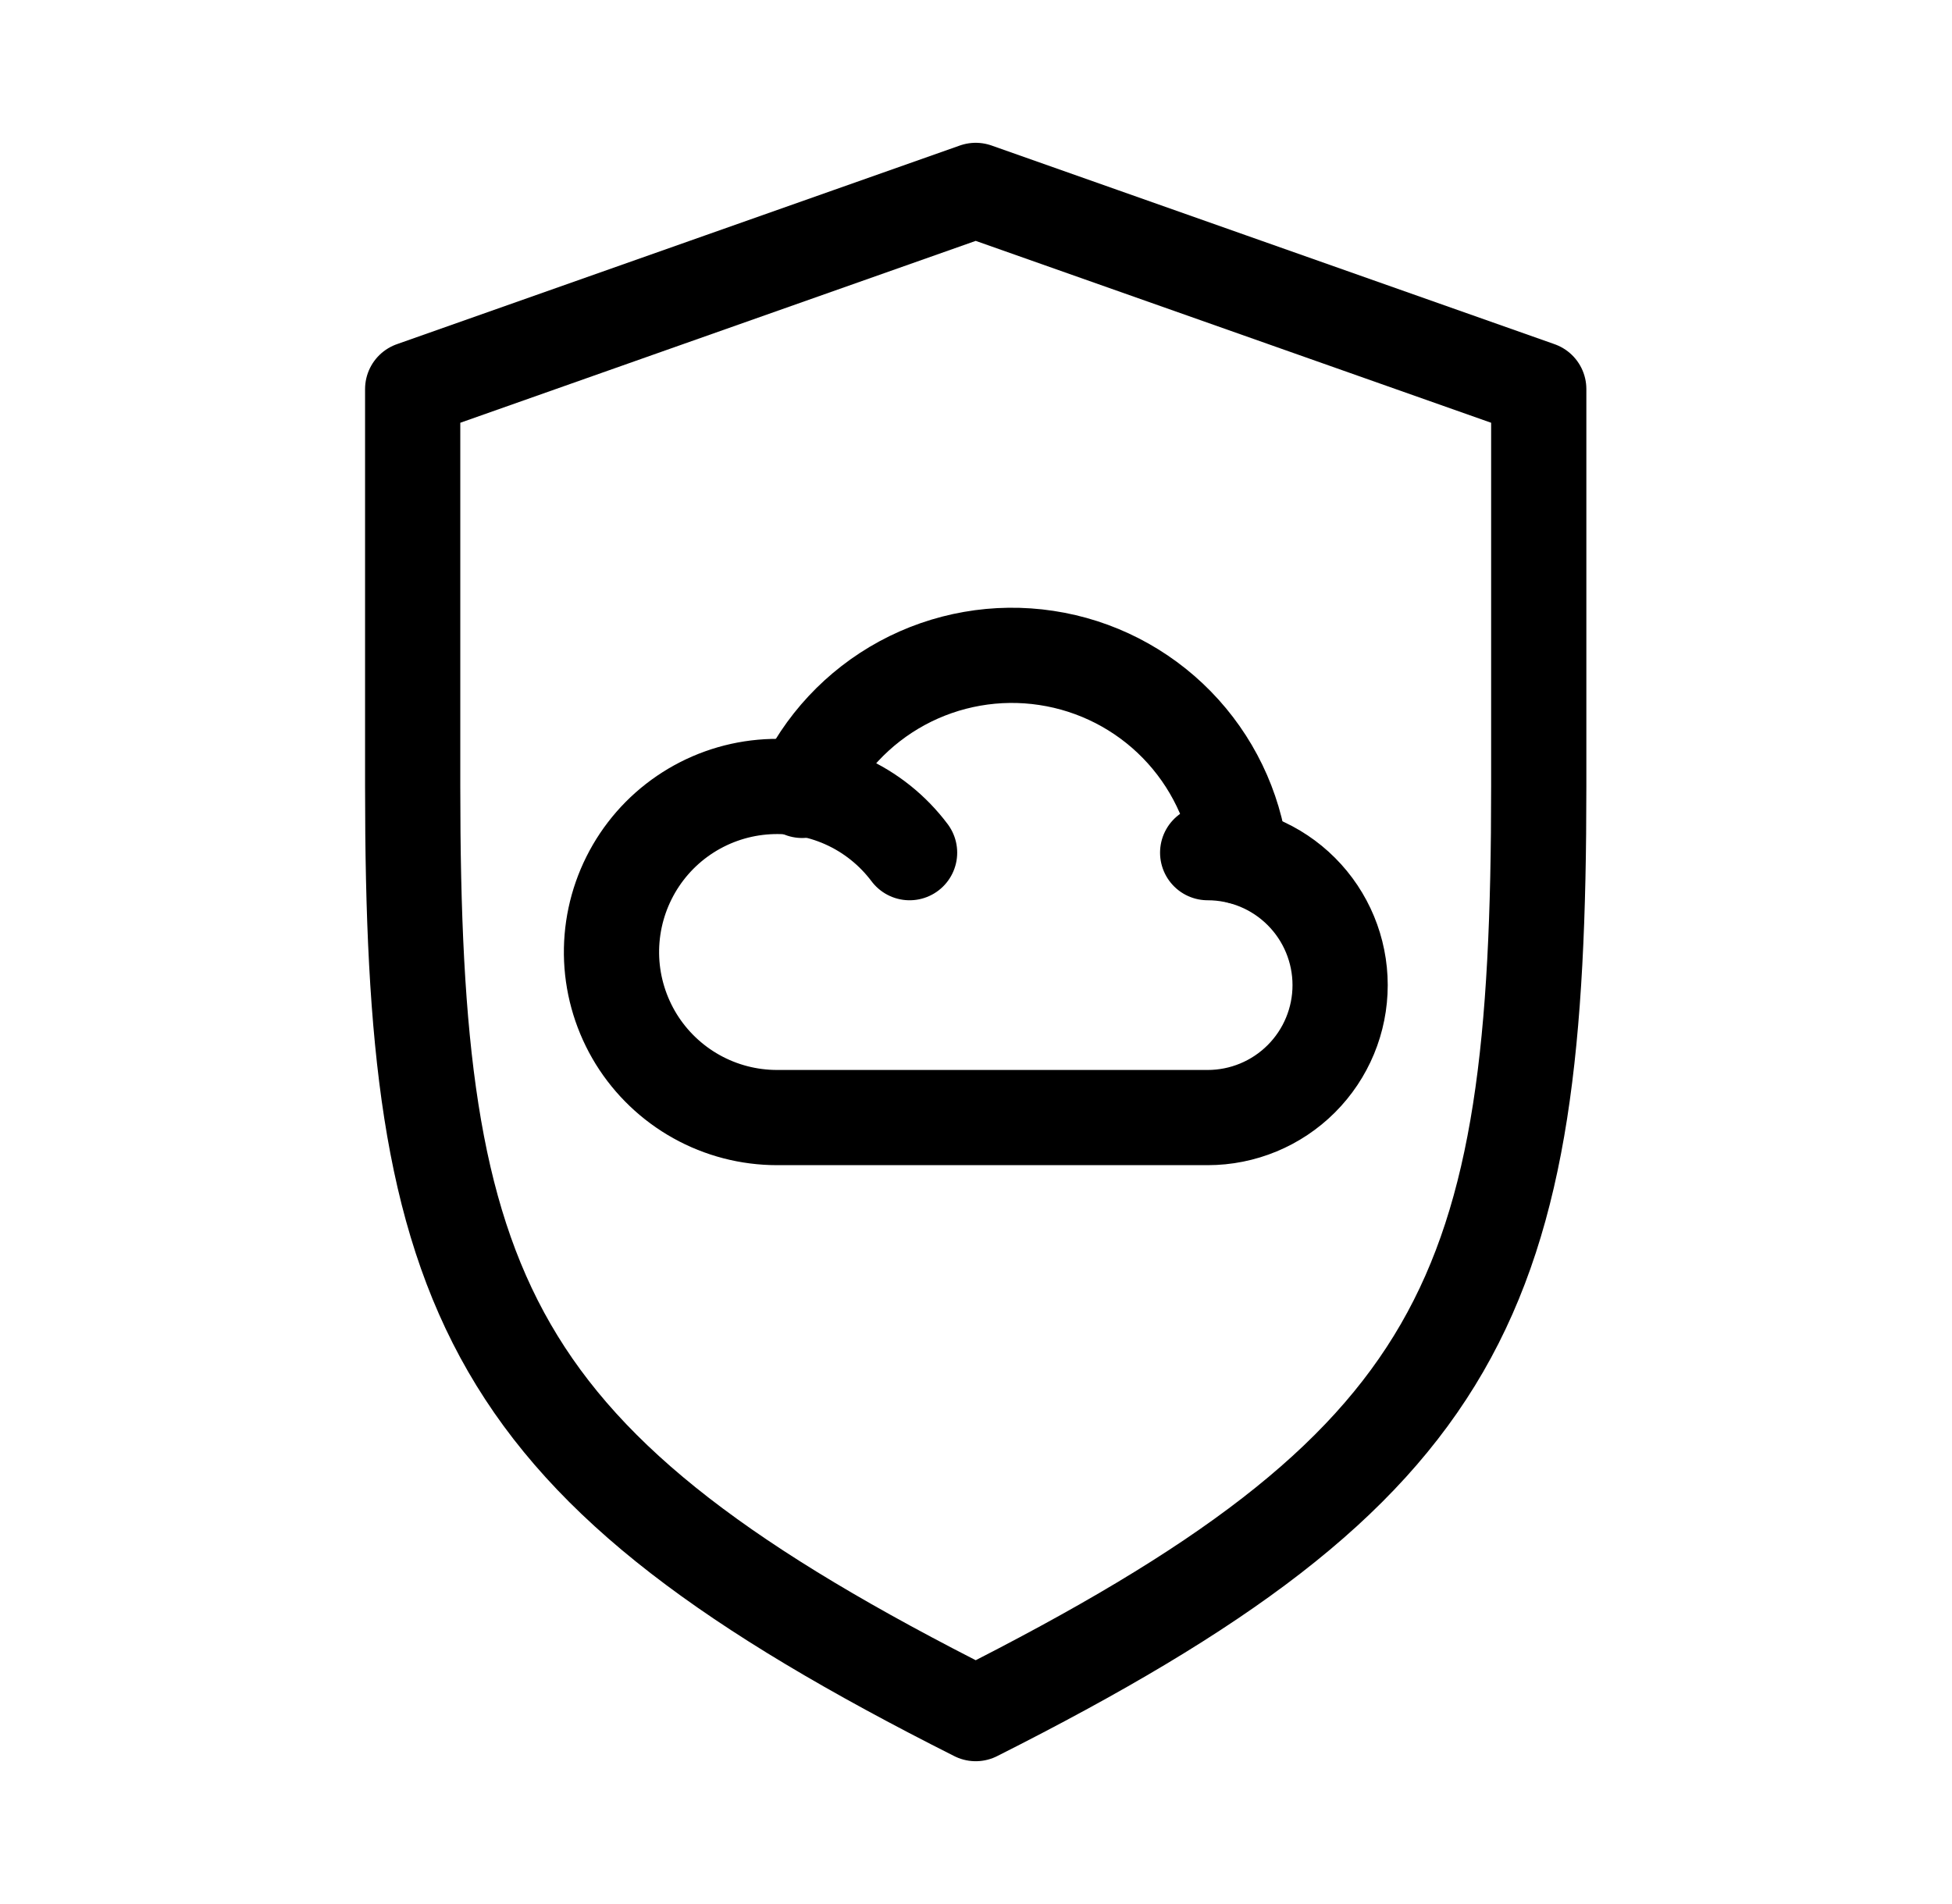 <svg width="41" height="40" viewBox="0 0 41 40" fill="none" xmlns="http://www.w3.org/2000/svg">
<path d="M19.105 17.913C18.749 17.439 18.278 17.063 17.736 16.822C17.194 16.581 16.6 16.483 16.01 16.536C15.419 16.589 14.852 16.792 14.362 17.126C13.872 17.46 13.476 17.914 13.211 18.445C12.946 18.975 12.821 19.564 12.847 20.156C12.874 20.749 13.052 21.324 13.363 21.829C13.675 22.333 14.11 22.749 14.628 23.038C15.146 23.327 15.729 23.478 16.322 23.478H25.366C26.104 23.478 26.811 23.185 27.333 22.663C27.855 22.141 28.148 21.434 28.148 20.696C28.148 19.958 27.855 19.25 27.333 18.728C26.811 18.206 26.104 17.913 25.366 17.913" stroke="#303C42" style="stroke:#303C42;stroke:color(display-p3 0.188 0.235 0.259);stroke-opacity:1;" stroke-width="2" stroke-linecap="round" stroke-linejoin="round"/>
<path d="M26.058 17.997C25.925 16.952 25.454 15.979 24.718 15.225C23.982 14.472 23.02 13.979 21.978 13.822C20.937 13.664 19.872 13.851 18.946 14.353C18.02 14.856 17.284 15.646 16.848 16.605" stroke="#303C42" style="stroke:#303C42;stroke:color(display-p3 0.188 0.235 0.259);stroke-opacity:1;" stroke-width="2" stroke-linecap="round" stroke-linejoin="round"/>
<path d="M20.494 36C30.845 30.783 32.32 27.221 32.32 16.522V8.174L20.494 4L8.668 8.174V16.522C8.668 27.221 10.143 30.783 20.494 36Z" stroke="#303C42" style="stroke:#303C42;stroke:color(display-p3 0.188 0.235 0.259);stroke-opacity:1;" stroke-width="2" stroke-linecap="round" stroke-linejoin="round"/>
</svg>
